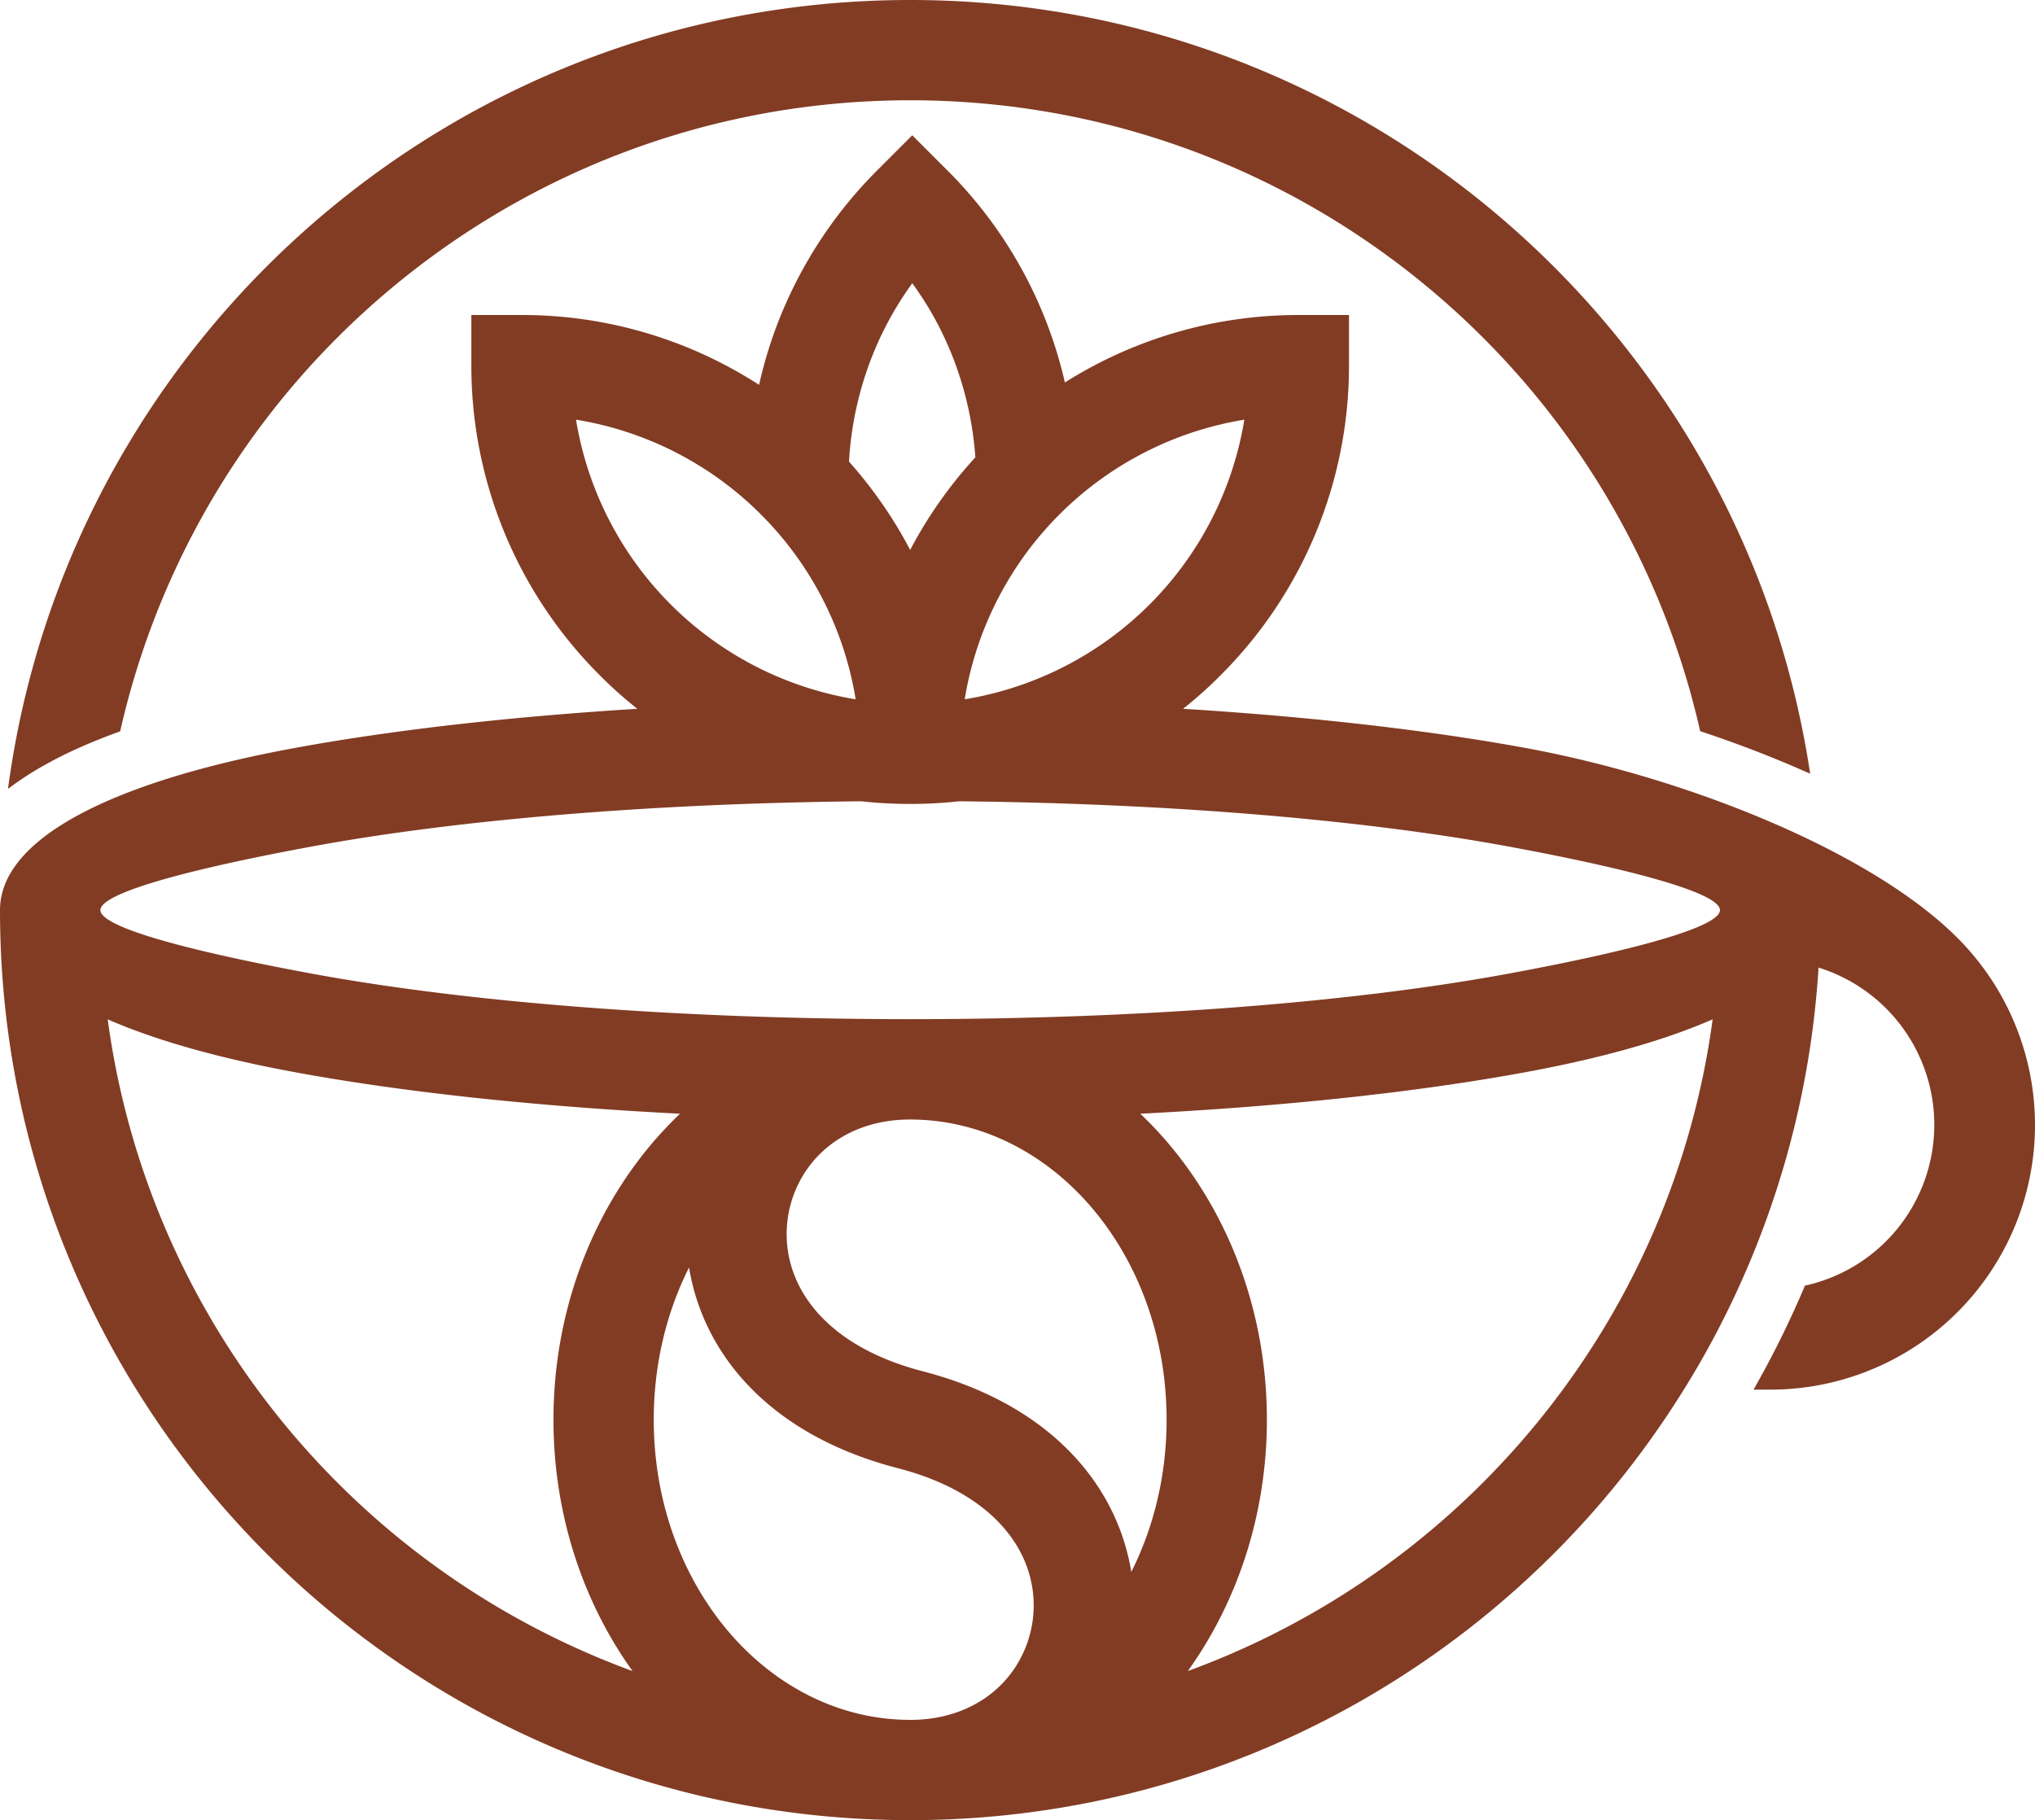 <svg xmlns="http://www.w3.org/2000/svg" viewBox="0 0 2138.8 1913.1"><defs><style>.cls-1{fill:#823c24;}</style></defs><g id="Слой_2" data-name="Слой 2"><g id="Layer_1" data-name="Layer 1"><g id="Layer_1-2" data-name="Layer_1"><path class="cls-1" d="M2057.1,985.6c-90.5-90.5-282.7-167.7-451.9-199.1-100.8-18.6-224.3-33-361.8-41.5a435.74,435.74,0,0,0,39.3-35.1,459.56,459.56,0,0,0,135.1-326.1V331.1h-52.7A459.44,459.44,0,0,0,1119.2,402,459,459,0,0,0,996.1,179.5l-37.3-37.3-37.3,37.3a463,463,0,0,0-99.9,149.6,458.13,458.13,0,0,0-23.8,75.4,458.6,458.6,0,0,0-249.7-73.4H495.4v52.7A459.56,459.56,0,0,0,630.5,709.9,449.81,449.81,0,0,0,669.8,745c-137.5,8.5-261,22.9-361.8,41.5-78.3,14.5-144.3,33.1-194.8,55.2C40.8,873.4,0,912.2,0,956.6c0,264.1,107.1,503.3,280.2,676.4s412.3,280.1,676.4,280.1,503.3-107,676.4-280.1a958.17,958.17,0,0,0,136.7-172.4,936,936,0,0,0,56.7-105.4,950.3,950.3,0,0,0,84.9-338.2,173.07,173.07,0,0,1-14.3,334.3,1019,1019,0,0,1-49.8,101.8l-4.2,7.5h17.5a278.11,278.11,0,0,0,196.6-475ZM1786.9,768.5c37.4,12.4,74,26.4,108.7,41.7l6.9,3c-31.1-206.7-128.3-391.9-269.5-533C1459.9,107.1,1220.7,0,956.6,0S453.3,107.1,280.2,280.2C135.4,425,36.8,616,8.4,829.2a327.55,327.55,0,0,1,40.9-26.4c22.1-12.3,47.9-23.6,77-34.1a849.29,849.29,0,0,1,228.4-414c154.1-154,366.9-249.3,601.9-249.3s447.8,95.3,601.9,249.3A850.7,850.7,0,0,1,1786.9,768.5Zm-181.7,358.1c78.3-14.5,144.3-33.1,194.8-55.2-25.5,189.1-113,358.5-241.5,487a852.23,852.23,0,0,1-310.1,198c51.9-72.3,83.1-164.3,83.1-264.2,0-114.7-41.1-219-107.5-295-8.2-9.3-16.7-18.2-25.5-26.6C1354,1162.7,1493.6,1147.3,1605.2,1126.6Zm-18.9-236.7c136.8,25.3,221.4,49.6,221.4,66.7s-84.6,41.3-221.4,66.6c-160.2,29.7-382.7,48-629.7,48s-469.5-18.3-629.7-48c-136.8-25.3-221.4-49.5-221.4-66.6s84.6-41.4,221.4-66.7c149-27.6,351.9-45.4,578.2-47.7a475,475,0,0,0,103,0C1234.5,844.5,1437.3,862.3,1586.3,889.9ZM799.7,540.7A355,355,0,0,1,899.3,735,356,356,0,0,1,605.4,441.1,355,355,0,0,1,799.7,540.7Zm508.1-99.6A356,356,0,0,1,1013.9,735a356,356,0,0,1,293.9-293.9Zm-282.7,39.6A461.31,461.31,0,0,0,956.6,578a462.8,462.8,0,0,0-64.3-92.8,356.36,356.36,0,0,1,26.5-116.1,350.18,350.18,0,0,1,40-71.4,345.46,345.46,0,0,1,39.4,69.8A357.25,357.25,0,0,1,1025.1,480.7Zm-68.5,696c73.2,0,139.8,34.3,188.3,89.7,50.1,57.3,81.2,137.1,81.2,225.8,0,58.5-13.5,113.1-37.1,160a227,227,0,0,0-14.6-51.2c-28.8-69.4-94.5-131.1-204.6-159.7-74.1-19.2-116.6-56.9-133.8-98.3a119,119,0,0,1,12.6-114.6c21.2-30,57.7-51,105.5-51.7ZM724.2,1332.2a228.5,228.5,0,0,0,14.6,51.2c28.8,69.4,94.4,131.1,204.6,159.7,74.1,19.1,116.6,56.9,133.8,98.3a119,119,0,0,1-12.6,114.6c-21.2,30-57.7,51-105.5,51.7h-2.5c-73.2,0-139.8-34.3-188.3-89.7-50.1-57.4-81.2-137.1-81.2-225.8C687.1,1433.7,700.6,1379.1,724.2,1332.2Zm-9.5-161.6c-8.8,8.4-17.3,17.3-25.5,26.6-66.4,76-107.5,180.3-107.5,295,0,99.9,31.2,191.9,83.1,264.2a852.23,852.23,0,0,1-310.1-198c-128.5-128.5-216-297.9-241.5-487,50.5,22.1,116.5,40.7,194.8,55.2C419.6,1147.3,559.2,1162.7,714.7,1170.6Z"/></g></g></g></svg>